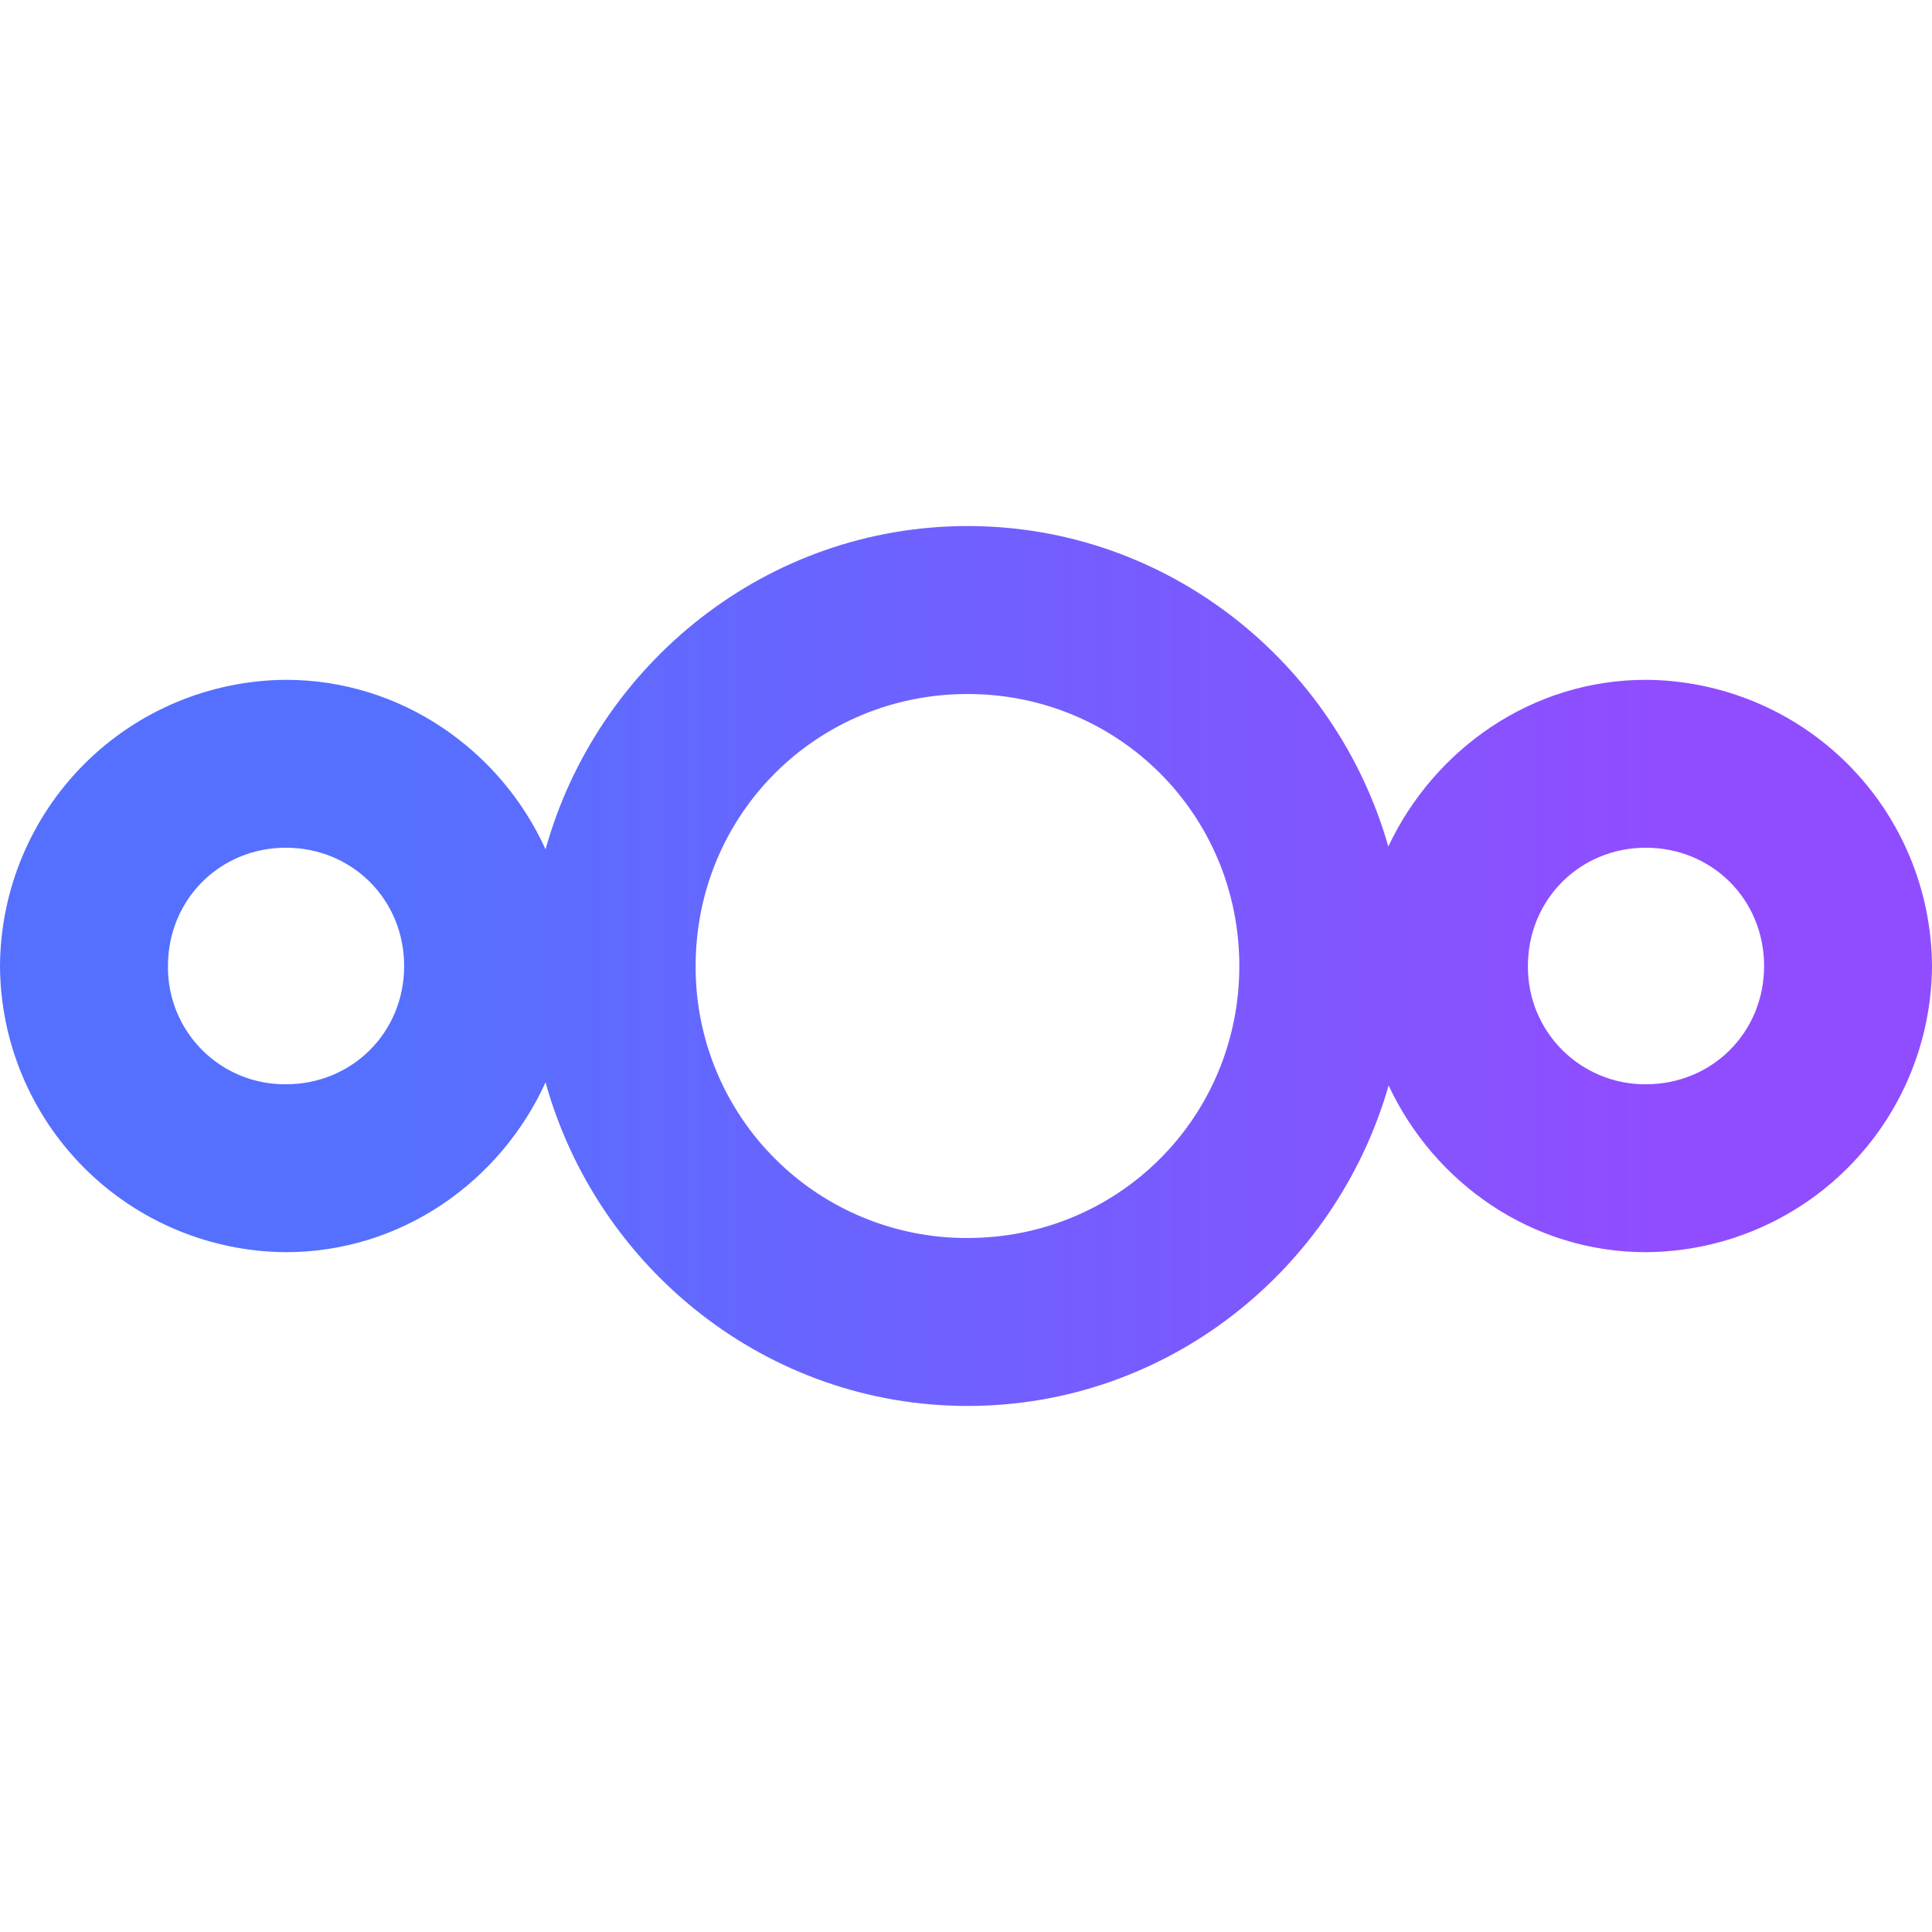 <svg width="32" height="32" viewBox="0 0 32 32" fill="none" xmlns="http://www.w3.org/2000/svg">
<path d="M16.027 8.713C12.694 8.713 9.891 11 9.036 14.068C8.292 12.427 6.645 11.26 4.735 11.26C3.481 11.268 2.28 11.77 1.394 12.657C0.507 13.545 0.007 14.746 0 16C0.006 17.254 0.507 18.455 1.394 19.343C2.28 20.23 3.481 20.732 4.735 20.74C6.646 20.74 8.287 19.573 9.036 17.927C9.891 21 12.693 23.287 16.027 23.287C19.339 23.287 22.126 21.027 23 17.979C23.755 19.594 25.375 20.74 27.26 20.74C28.515 20.733 29.717 20.232 30.604 19.344C31.492 18.457 31.993 17.255 32 16C31.993 14.745 31.492 13.543 30.604 12.655C29.717 11.768 28.515 11.267 27.26 11.26C25.375 11.26 23.755 12.407 22.995 14.021C22.126 10.973 19.339 8.713 16.027 8.713V8.713ZM16.027 11.495C18.527 11.495 20.527 13.495 20.527 16C20.527 18.505 18.527 20.505 16.027 20.505C15.435 20.508 14.848 20.393 14.3 20.167C13.752 19.942 13.254 19.61 12.836 19.191C12.417 18.773 12.085 18.275 11.86 17.727C11.634 17.179 11.519 16.592 11.522 16C11.522 13.495 13.522 11.495 16.027 11.495V11.495ZM4.735 14.041C5.834 14.041 6.694 14.901 6.694 16C6.694 17.099 5.834 17.959 4.735 17.959C4.477 17.961 4.222 17.912 3.983 17.815C3.745 17.717 3.528 17.573 3.346 17.39C3.165 17.208 3.021 16.991 2.924 16.752C2.827 16.513 2.779 16.258 2.782 16C2.782 14.901 3.641 14.041 4.735 14.041ZM27.26 14.041C28.36 14.041 29.219 14.901 29.219 16C29.219 17.099 28.36 17.959 27.26 17.959C27.003 17.961 26.747 17.911 26.509 17.813C26.271 17.715 26.055 17.571 25.873 17.389C25.691 17.206 25.548 16.99 25.45 16.751C25.353 16.513 25.305 16.257 25.307 16C25.307 14.901 26.167 14.041 27.26 14.041Z" fill="url(#paint0_linear)"/>
<defs>
<linearGradient id="paint0_linear" x1="6.5" y1="16" x2="27.5" y2="16" gradientUnits="userSpaceOnUse">
<stop stop-color="#5570FF"/>
<stop offset="1" stop-color="#904DFF"/>
</linearGradient>
</defs>
</svg>
